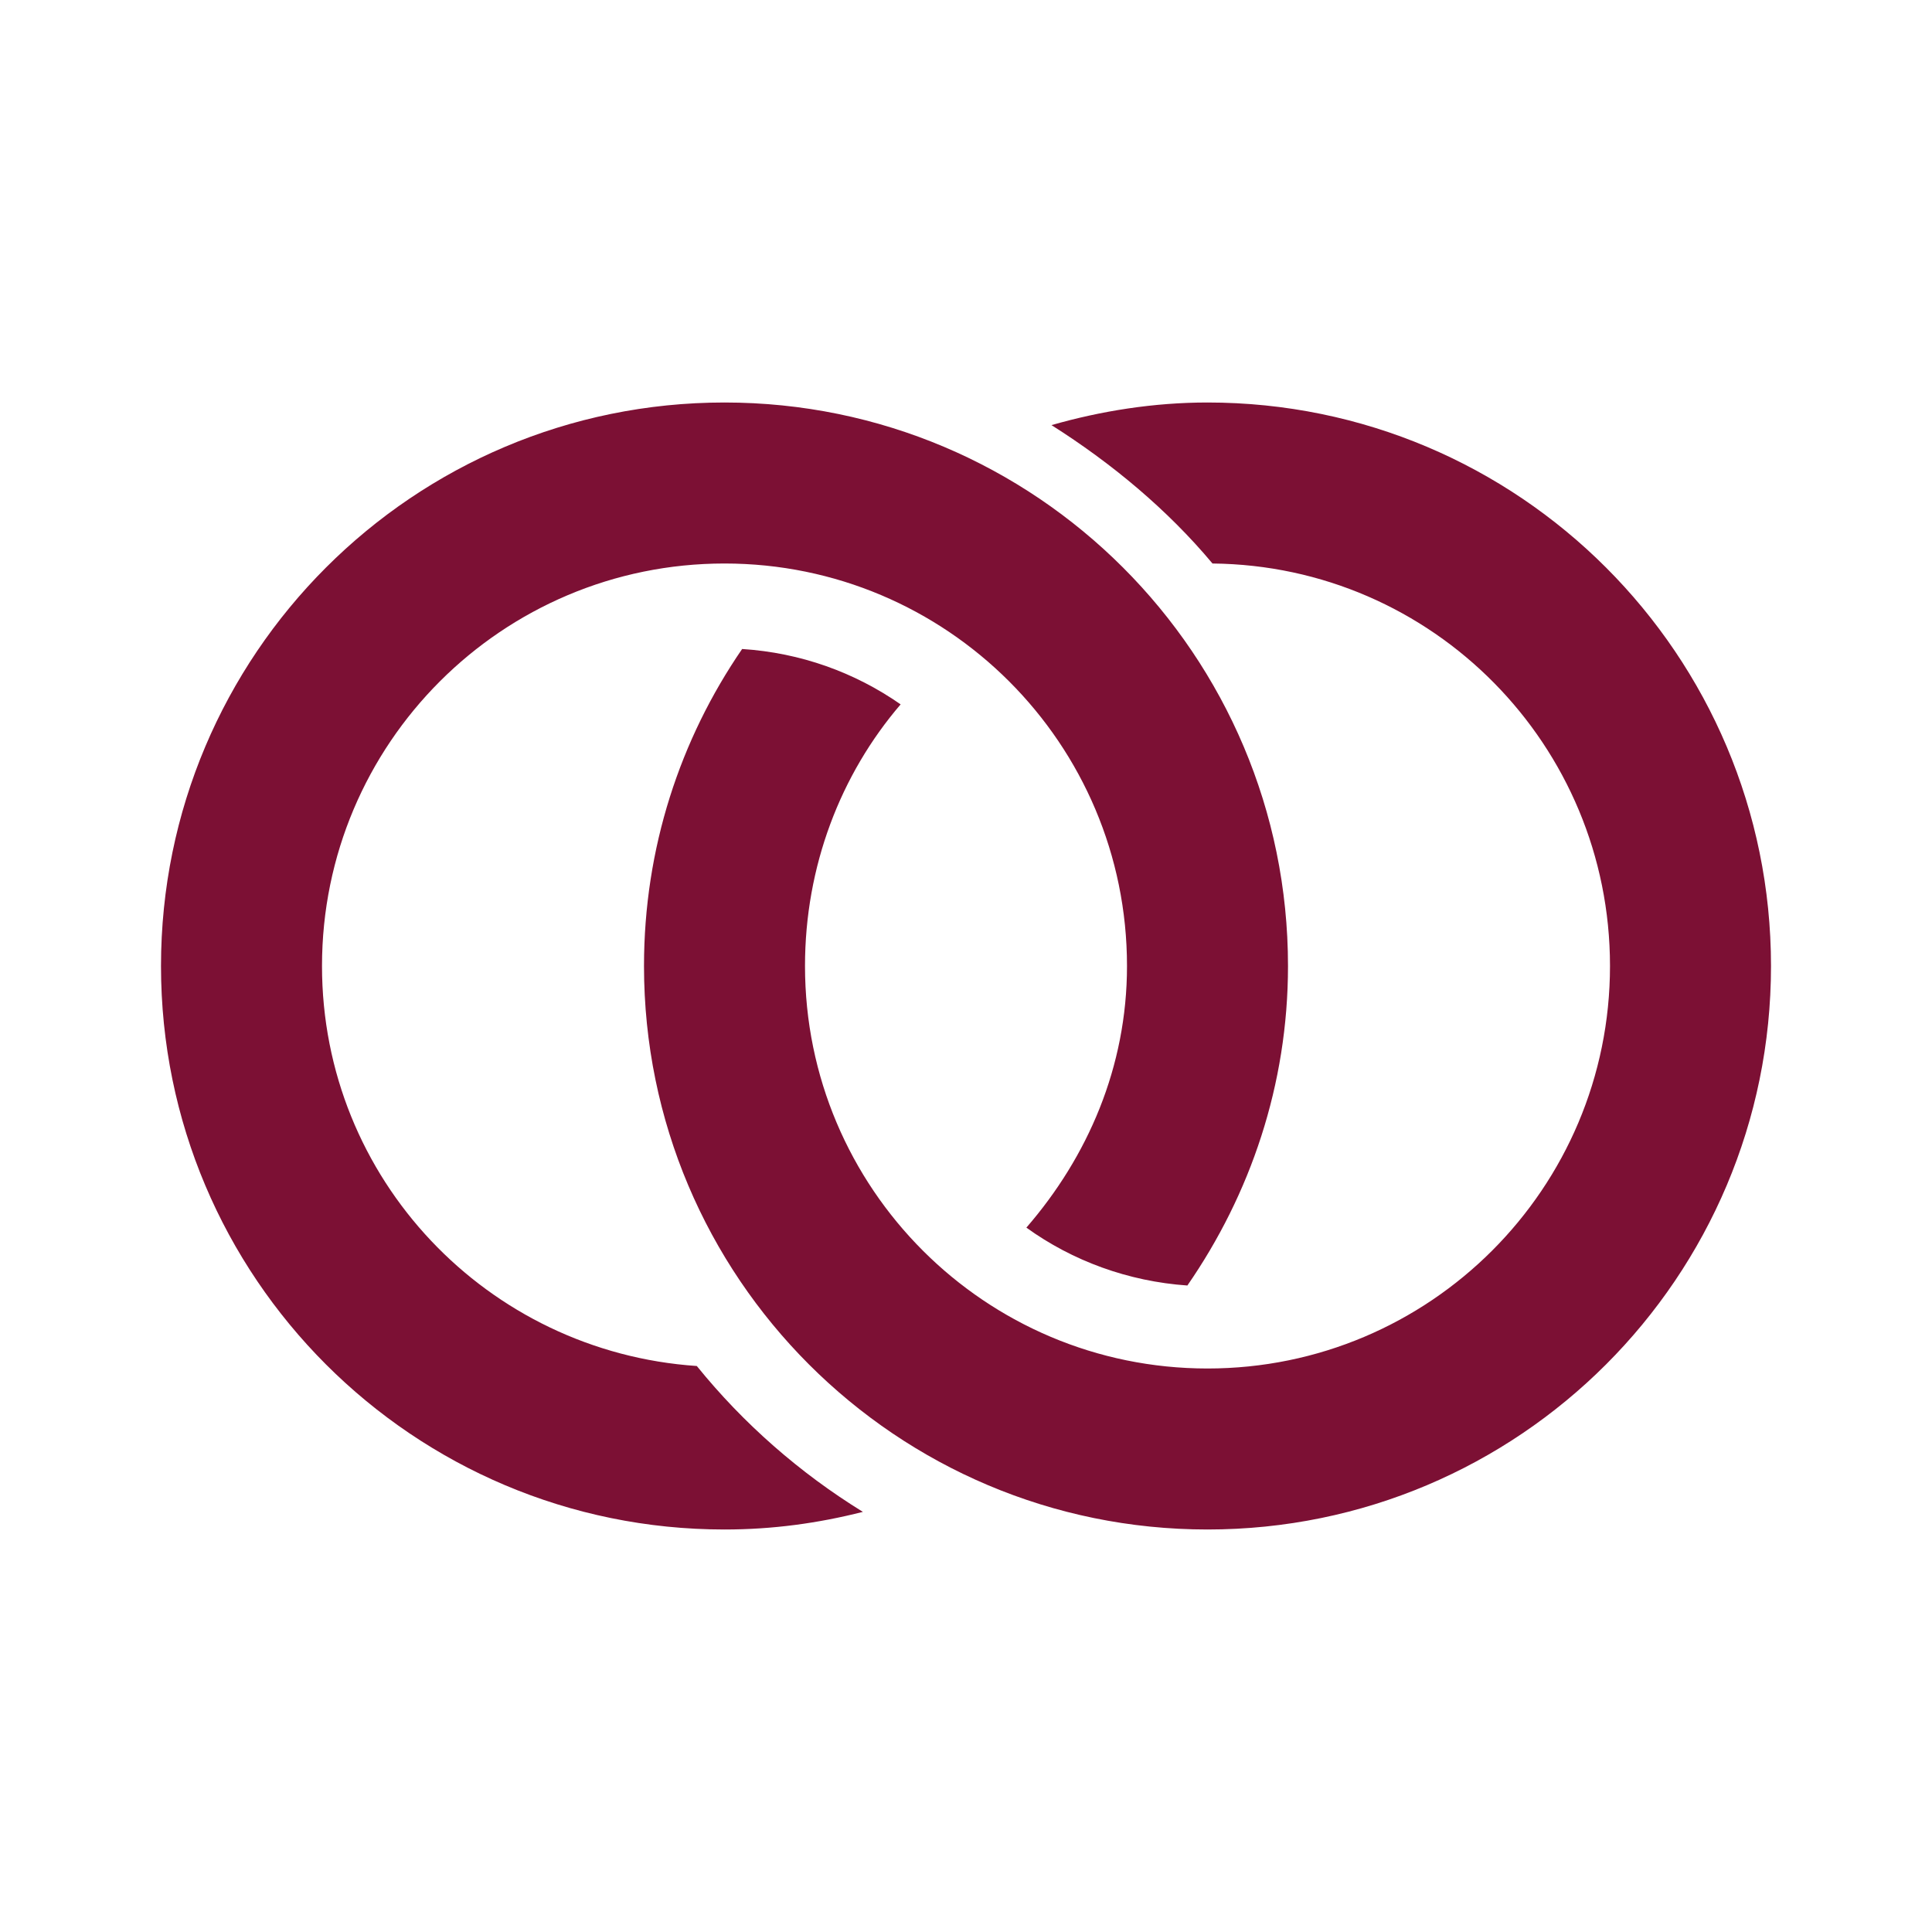 <?xml version="1.0" encoding="UTF-8"?> <svg xmlns="http://www.w3.org/2000/svg" viewBox="0 0 24 24"><path d="M9 5C5.133 5 2 8.133 2 12C2 15.867 5.133 19 9 19C9.598 19 10.164 18.922 10.719 18.781C9.934 18.297 9.234 17.684 8.656 16.969C6.055 16.793 4 14.645 4 12C4 9.238 6.238 7 9 7C11.762 7 14 9.238 14 12C14 13.254 13.512 14.371 12.75 15.25C13.324 15.664 14.016 15.918 14.75 15.969C15.531 14.84 16 13.477 16 12C16 8.133 12.867 5 9 5 Z M 15 5C14.332 5 13.676 5.105 13.062 5.281C13.809 5.754 14.5 6.328 15.062 7C17.801 7.027 20 9.258 20 12C20 14.762 17.762 17 15 17C12.238 17 10 14.762 10 12C10 10.762 10.441 9.621 11.188 8.75C10.617 8.352 9.945 8.109 9.219 8.062C8.449 9.184 8 10.535 8 12C8 15.867 11.133 19 15 19C18.867 19 22 15.867 22 12C22 8.133 18.867 5 15 5Z" fill="#7C1034"></path></svg> 